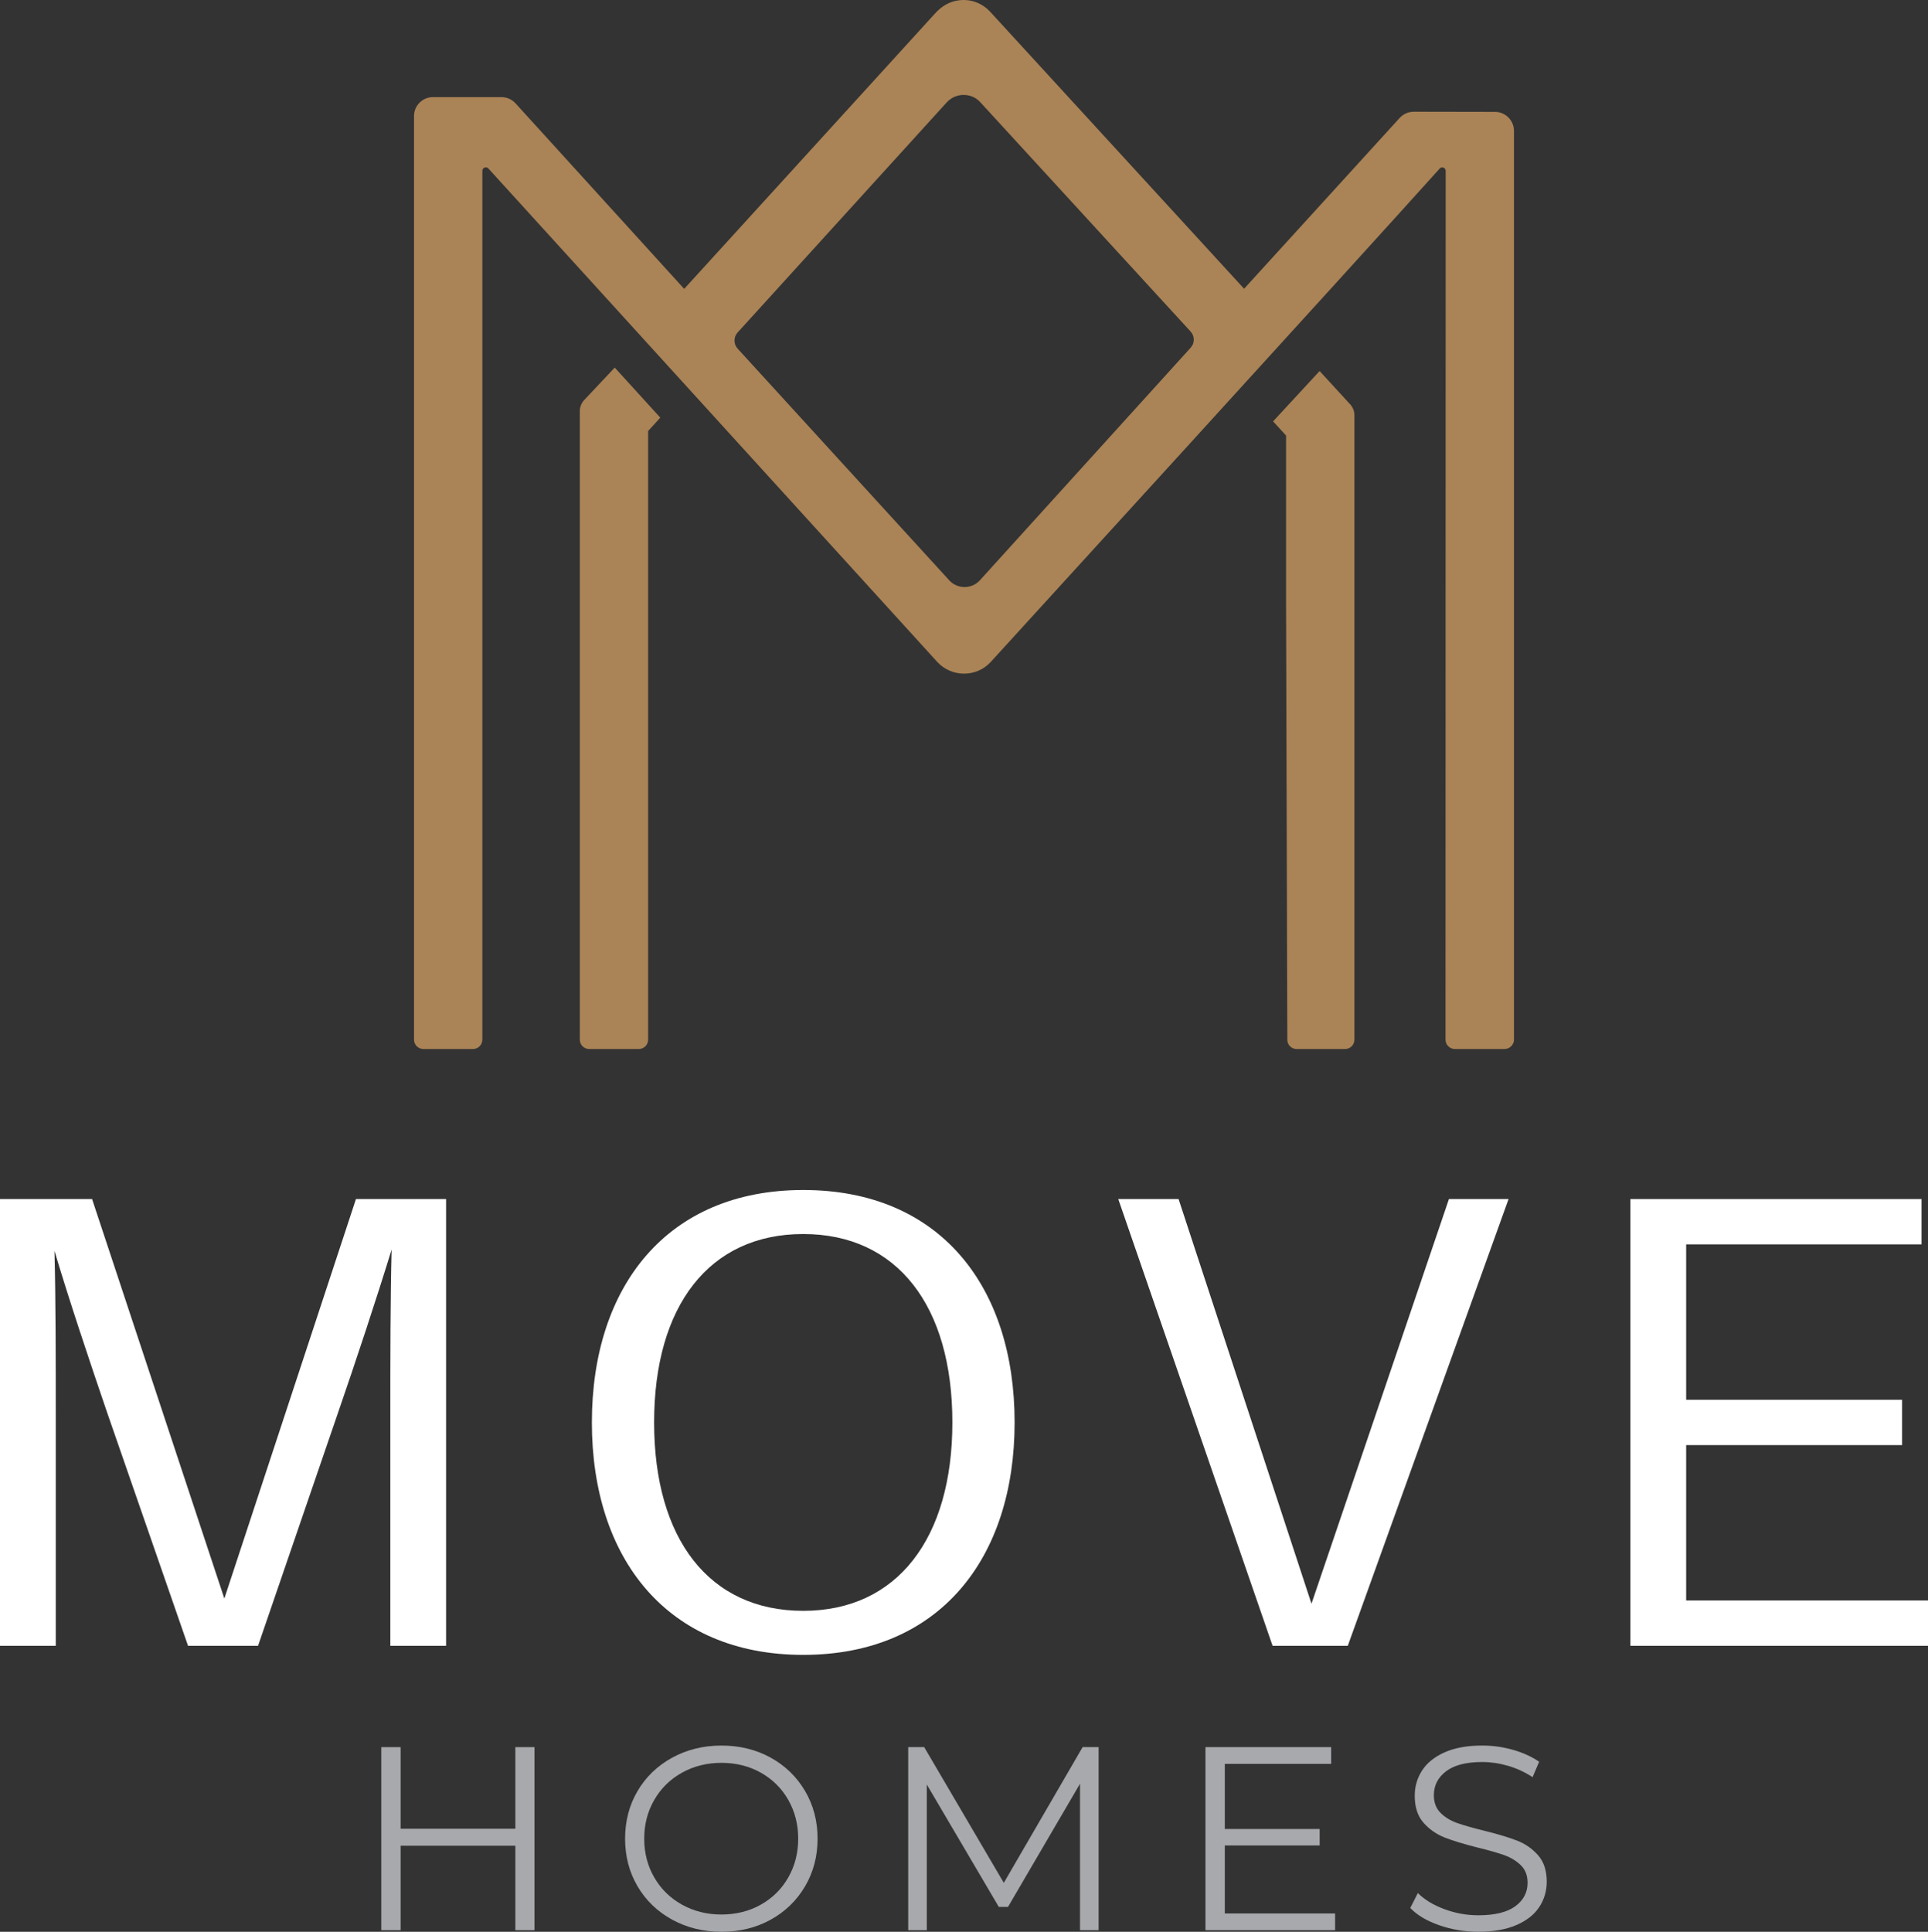 <svg width="531" height="532" viewBox="0 0 531 532" fill="none" xmlns="http://www.w3.org/2000/svg">
<rect x="0" y="0" width="531" height="532" fill="#333333" stroke="none"/>
<g clip-path="url(#clip0_470_2)">
<path d="M122.859 453.244H107.501V389.942C107.501 374.608 107.501 357.496 107.859 344.118C103.753 357.493 98.036 374.788 92.856 389.765L71.075 453.241H51.786L29.644 389.408C24.64 374.788 18.926 357.67 15 344.475C15.357 357.847 15.357 374.788 15.357 389.942V453.244H0V330.215H25.361L61.787 440.229L98.036 330.215H122.859V453.244Z" fill="white"/>
<path d="M262.297 391.728C262.297 359.633 247.118 339.844 221.222 339.844C195.326 339.844 180.154 359.633 180.154 391.728C180.154 423.823 195.331 443.615 221.222 443.615C247.112 443.615 262.297 423.646 262.297 391.728ZM279.44 391.728C279.44 429.172 258.729 455.744 221.225 455.744C183.72 455.744 163.011 429.172 163.011 391.728C163.011 354.284 183.725 327.718 221.225 327.718C258.724 327.718 279.44 354.107 279.44 391.728Z" fill="white"/>
<path d="M350.488 453.244L307.987 330.215H324.595L361.201 441.655L399.058 330.215H415.486L371.202 453.244H350.488Z" fill="white"/>
<path d="M531 453.244H449.037V330.215H529.212V342.695H464.394V385.488H523.858V397.971H464.394V440.763H531V453.244Z" fill="white"/>
<path d="M147.204 481.149V531.567H141.937V508.302H110.341V531.567H105.011V481.149H110.341V503.621H141.937V481.149H147.204Z" fill="#A7A9AC"/>
<path d="M209.52 524.544C212.742 522.745 215.27 520.248 217.094 517.055C218.92 513.863 219.835 510.294 219.835 506.36C219.835 502.427 218.917 498.858 217.094 495.666C215.267 492.473 212.742 489.976 209.52 488.171C206.304 486.375 202.695 485.475 198.7 485.475C194.706 485.475 191.1 486.378 187.853 488.171C184.602 489.976 182.054 492.473 180.203 495.666C178.355 498.858 177.427 502.421 177.427 506.36C177.427 510.3 178.352 513.863 180.203 517.055C182.054 520.248 184.602 522.745 187.853 524.544C191.1 526.346 194.712 527.246 198.7 527.246C202.695 527.243 206.304 526.346 209.52 524.544ZM185.104 528.65C181.042 526.42 177.869 523.358 175.584 519.468C173.301 515.578 172.16 511.21 172.16 506.36C172.16 501.511 173.301 497.141 175.584 493.25C177.869 489.36 181.039 486.299 185.104 484.069C189.175 481.833 193.704 480.718 198.7 480.718C203.697 480.718 208.212 481.822 212.229 484.03C216.242 486.241 219.403 489.303 221.713 493.212C224.023 497.13 225.172 501.511 225.172 506.36C225.172 511.21 224.02 515.591 221.713 519.506C219.403 523.418 216.239 526.477 212.229 528.688C208.212 530.899 203.705 532 198.7 532C193.704 531.997 189.175 530.882 185.104 528.65Z" fill="#A7A9AC"/>
<path d="M302.573 481.149V531.567H297.451V491.233L277.617 525.157H275.091L255.256 491.451V531.567H250.135V481.149H254.538L276.464 518.527L298.169 481.149H302.573Z" fill="#A7A9AC"/>
<path d="M367.707 526.957V531.567H332.002V481.146H366.623V485.759H337.331V503.691H363.451V508.231H337.331V526.957H367.707Z" fill="#A7A9AC"/>
<path d="M396.377 530.198C392.94 528.998 390.281 527.412 388.408 525.444L390.496 521.338C392.331 523.162 394.761 524.639 397.789 525.765C400.819 526.894 403.94 527.458 407.161 527.458C411.68 527.458 415.071 526.629 417.334 524.972C419.589 523.314 420.719 521.169 420.719 518.527C420.719 516.51 420.111 514.901 418.885 513.702C417.662 512.502 416.152 511.576 414.38 510.929C412.6 510.283 410.126 509.572 406.948 508.803C403.151 507.843 400.123 506.919 397.857 506.031C395.599 505.142 393.661 503.787 392.05 501.96C390.439 500.134 389.639 497.664 389.639 494.543C389.639 491.996 390.313 489.679 391.657 487.591C393.003 485.503 395.072 483.834 397.86 482.586C400.653 481.337 404.112 480.715 408.248 480.715C411.137 480.715 413.96 481.111 416.722 481.901C419.491 482.689 421.883 483.785 423.903 485.175L422.101 489.426C419.982 488.032 417.724 486.988 415.319 486.29C412.911 485.595 410.558 485.249 408.248 485.249C403.82 485.249 400.497 486.1 398.261 487.806C396.022 489.51 394.903 491.707 394.903 494.393C394.903 496.41 395.52 498.032 396.746 499.256C397.972 500.48 399.509 501.415 401.357 502.064C403.214 502.713 405.701 503.422 408.827 504.185C412.526 505.101 415.516 505.998 417.804 506.887C420.092 507.778 422.019 509.122 423.611 510.924C425.202 512.723 425.994 515.16 425.994 518.233C425.994 520.779 425.303 523.096 423.938 525.185C422.565 527.273 420.466 528.928 417.626 530.154C414.79 531.378 411.298 531.995 407.164 531.995C403.407 532 399.817 531.398 396.377 530.198Z" fill="#A7A9AC"/>
<path d="M169.307 101.233L160.868 110.194C160.109 111.031 159.689 112.092 159.689 113.193V286.31C159.689 287.749 160.83 288.889 162.274 288.889H175.925C177.369 288.889 178.508 287.749 178.508 286.31V118.697L181.855 115.014L169.307 101.233ZM371.844 111.334L363.44 102.182L350.627 116.042L354.204 119.954V166.574L354.545 286.354C354.545 287.755 355.686 288.894 357.092 288.894H370.438C371.885 288.894 373.026 287.755 373.026 286.315V114.333C373.026 113.231 372.605 112.165 371.844 111.334Z" fill="#AA8356"/>
<path d="M261.47 159.851L203.151 96.005C202.007 94.751 202.007 92.831 203.145 91.577L260.749 28.191C261.929 26.899 263.6 26.141 265.388 26.141C267.176 26.141 268.845 26.861 270.027 28.191L327.92 91.316C329.067 92.57 329.075 94.489 327.931 95.751L269.836 159.851C267.591 162.278 263.714 162.278 261.47 159.851ZM411.764 30.811L389.371 30.77C387.848 30.77 386.442 31.416 385.454 32.518L342.642 79.517L272.686 3.209C270.444 0.818 267.324 -0.36 263.977 0.098C261.508 0.401 259.3 1.769 257.632 3.59L188.435 79.555L142.087 28.57C141.099 27.431 139.652 26.746 138.134 26.746H119.238C116.361 26.746 114.026 29.077 114.026 31.951V286.313C114.026 287.738 115.184 288.894 116.612 288.894H130.263C131.693 288.894 132.848 287.738 132.848 286.313V47.018C132.848 46.184 133.913 45.767 134.484 46.375L258.129 182.288C262.082 186.576 268.888 186.614 272.841 182.326C272.841 182.326 374.052 71.431 396.519 46.413C397.092 45.767 398.157 46.184 398.157 47.056L398.116 286.31C398.116 287.736 399.274 288.892 400.702 288.892H414.353C415.797 288.892 416.976 287.711 416.976 286.31V36.048C416.976 33.164 414.615 30.811 411.764 30.811Z" fill="#AA8356"/>
</g>
<defs>
<clipPath id="clip0_470_2">
<rect width="531" height="532" fill="white"/>
</clipPath>
</defs>
</svg>
